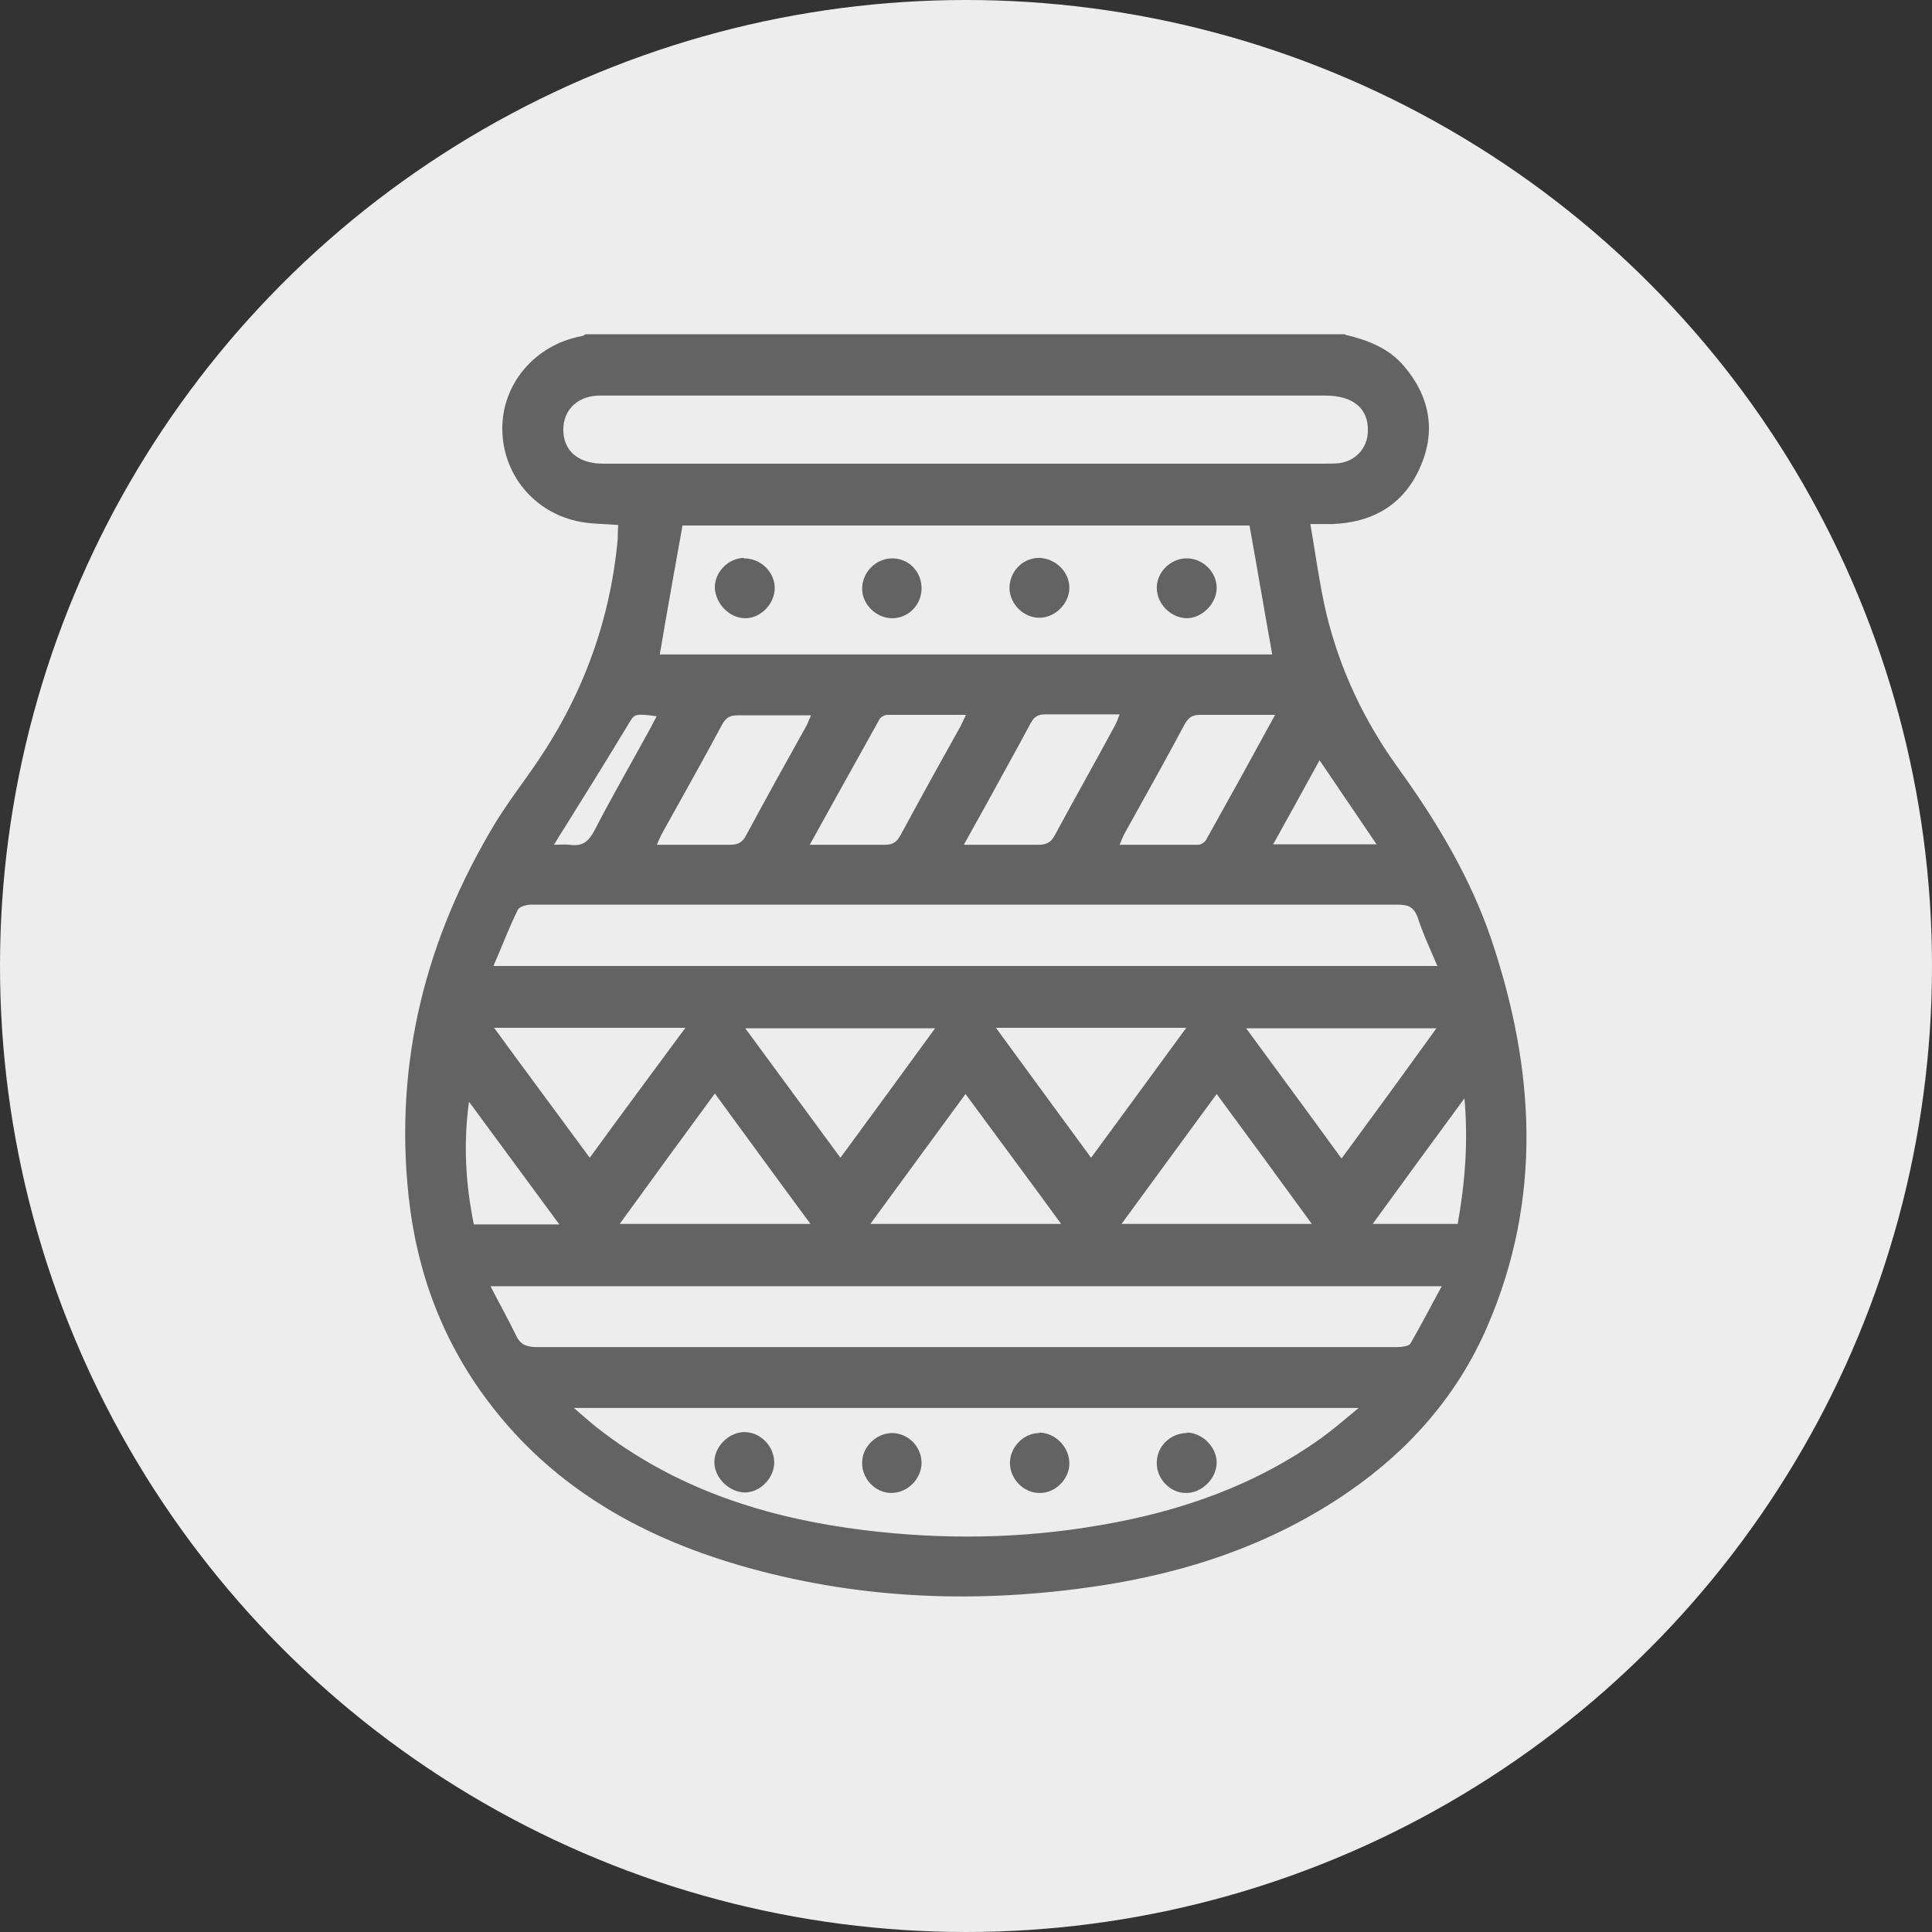 <?xml version="1.0" encoding="UTF-8"?>
<svg id="Layer_1" xmlns="http://www.w3.org/2000/svg" version="1.1" viewBox="0 0 400 400">
  <rect x="0" y="0" width="400" height="400" fill="#333333" stroke="none"/>
  <!-- Generator: Adobe Illustrator 29.8.1, SVG Export Plug-In . SVG Version: 2.1.1 Build 2)  -->
  <defs>
    <style>
      .st0 {
        fill: #ededed;
      }

      .st1 {
        fill: #646363;
      }
    </style>
  </defs>
  <circle class="st0" cx="200" cy="200" r="200"/>
  <g>
    <path class="st1" d="M278.5,69.3c4.6,1.1,8.9,2.7,12.1,6.4,5.4,6.3,6.8,13.5,3.4,21.1-3.4,7.7-9.8,11.4-18.2,11.7-1.3,0-2.5,0-4.5,0,1.1,6.4,1.9,12.5,3.3,18.5,2.8,11.6,7.8,22.2,14.8,31.9,8,11.1,15,22.7,19.4,35.7,9,26.8,10.6,53.6-.9,80.1-6.1,14.1-16,25.4-28.6,34.1-15.8,10.9-33.4,16.8-52.2,19.6-24.2,3.6-48.2,2.8-71.8-3.7-21.5-5.9-40.5-16.3-54.2-34.5-9.5-12.6-14.8-26.8-16.5-42.5-3-27.9,3.6-53.6,18-77.4,2.7-4.4,5.9-8.5,8.8-12.8,9.4-13.9,15-29.3,16.5-46,0-.8,0-1.7.1-2.8-2.3-.2-4.6-.2-6.8-.5-9.8-1.3-17-9.3-17.2-19.1-.2-9.5,6.7-17.7,16.4-19.5.3,0,.6-.3.9-.4,52.4,0,104.8,0,157.2,0ZM263.4,135.5c-1.6-8.9-3.1-17.8-4.7-26.7h-117.4c-1.6,9-3.2,17.8-4.7,26.7h126.9ZM118.7,291.4c2,1.7,3.3,2.9,4.8,4.1,16.3,12.8,35.2,18.8,55.4,21.3,16.3,2,32.5,1.8,48.7-1,16.6-2.8,32.2-8.2,46-18.1,2.5-1.8,4.8-3.8,7.7-6.2H118.7ZM101.5,266.2c1.9,3.7,3.7,6.9,5.3,10.2.9,2,2.2,2.5,4.4,2.5,44.2,0,88.4,0,132.7,0,15.1,0,30.3,0,45.4,0,.9,0,2.4-.2,2.7-.7,2.2-3.8,4.2-7.7,6.5-11.9H101.5ZM102.2,200h195.4c-1.5-3.5-3-6.7-4.1-10.1-.8-2.1-1.9-2.6-4.1-2.6-45.8,0-91.6,0-137.4,0-14,0-28.1,0-42.1,0-.9,0-2.4.4-2.7,1.1-1.8,3.6-3.2,7.4-5,11.5ZM199.6,96c24.8,0,49.7,0,74.5,0,1,0,2,0,3.1-.1,3.4-.4,5.9-3.1,6-6.5.2-4.8-3-7.5-8.8-7.5-43.1,0-86.2,0-129.3,0-7,0-13.9,0-20.9,0-5,0-8.1,3.5-7.5,8.2.5,3.7,3.5,5.9,8.2,5.9,24.9,0,49.8,0,74.7,0ZM251.9,226.5c-6.7,9.1-13.1,17.9-19.7,26.9h39.4c-6.6-9.1-13-17.8-19.7-26.9ZM167.8,253.4c-6.8-9.2-13.2-18-19.8-27-6.7,9.1-13.1,17.9-19.7,27h39.5ZM219.7,253.4c-6.7-9.2-13.2-17.9-19.8-26.9-6.7,9.1-13.1,17.9-19.7,26.9h39.5ZM102.3,212.8c6.7,9.2,13.2,17.9,19.8,26.9,6.6-9.1,13.1-17.8,19.8-26.9h-39.5ZM225.9,239.7c6.7-9.1,13.1-17.9,19.7-26.9h-39.4c6.6,9,13,17.8,19.7,26.9ZM277.8,239.8c6.7-9.1,13.1-17.9,19.6-26.9h-39.4c6.6,9,13.1,17.8,19.7,26.9ZM174,239.7c6.7-9.1,13.1-17.9,19.6-26.8h-39.3c6.6,9,13,17.7,19.7,26.8ZM135.9,174.9c5.4,0,10.3,0,15.3,0,1.7,0,2.6-.6,3.3-2,4.1-7.6,8.3-15.2,12.5-22.7.3-.6.5-1.2.9-2.1-5.3,0-10.3,0-15.2,0-1.7,0-2.5.6-3.3,2.1-4,7.5-8.2,14.9-12.3,22.3-.4.7-.7,1.5-1.2,2.6ZM264.1,148c-5.6,0-10.6,0-15.6,0-1.6,0-2.4.5-3.2,1.9-4.1,7.7-8.4,15.3-12.6,22.9-.3.6-.5,1.2-.9,2.1,5.6,0,11,0,16.3,0,.5,0,1.3-.5,1.6-1,4.7-8.4,9.4-16.9,14.3-25.9ZM167.7,174.9c5.6,0,10.6,0,15.5,0,1.6,0,2.4-.5,3.2-1.9,4.1-7.6,8.3-15.2,12.5-22.7.3-.6.6-1.3,1.1-2.3-5.6,0-11,0-16.3,0-.5,0-1.3.4-1.6.9-4.7,8.4-9.4,16.9-14.4,25.9ZM199.7,174.9c5.5,0,10.4,0,15.3,0,1.7,0,2.6-.5,3.4-2,4.1-7.6,8.4-15.2,12.5-22.8.3-.6.6-1.3.9-2.2-5.4,0-10.4,0-15.4,0-1.5,0-2.3.5-3,1.8-3.1,5.8-6.3,11.5-9.4,17.2-1.4,2.5-2.8,5-4.4,7.9ZM115.8,253.5c-6.4-8.7-12.6-17.1-18.7-25.4-1.2,8.7-.7,17,1,25.4h17.7ZM284.1,253.4h17.7c1.5-8.4,2.2-16.8,1.4-26-6.6,9-12.7,17.3-19,26ZM263.6,174.8h21.4c-4-5.9-7.8-11.5-11.8-17.4-3.2,5.8-6.3,11.5-9.6,17.4ZM136,148.3c-4.5-.6-4.6-.5-5.7,1.3-4.6,7.6-9.3,15.2-14,22.7-.5.7-.9,1.5-1.6,2.6,1.4,0,2.4-.1,3.3,0,2.6.4,3.9-.7,5.1-3,3.4-6.6,7.1-13,10.6-19.4.8-1.4,1.5-2.8,2.3-4.3Z"/>
    <path class="st1" d="M154,115.6c3.4,0,6.2,2.6,6.4,5.9.1,3.4-2.8,6.5-6.1,6.5-3.2,0-6.1-2.9-6.3-6.2-.1-3.3,2.7-6.2,6-6.3Z"/>
    <path class="st1" d="M184.7,115.6c3.4,0,6.1,2.7,6.1,6.2,0,3.4-2.7,6.2-6.1,6.2-3.2,0-6.2-2.8-6.2-6.1,0-3.4,2.8-6.3,6.3-6.3Z"/>
    <path class="st1" d="M209,121.8c0-3.4,2.6-6.2,6-6.3,3.4,0,6.4,2.8,6.4,6.2,0,3.3-3,6.2-6.2,6.2-3.3,0-6.1-2.8-6.2-6.1Z"/>
    <path class="st1" d="M245.7,115.6c3.3,0,6.2,2.8,6.2,6.1,0,3.2-2.9,6.2-6.1,6.3-3.3,0-6.3-2.9-6.3-6.3,0-3.3,2.9-6.1,6.2-6.1Z"/>
    <path class="st1" d="M190.8,302.8c0,3.4-2.9,6.3-6.3,6.3-3.3,0-6.1-3-6-6.3,0-3.3,3-6.1,6.2-6.1,3.3,0,6.1,2.8,6.1,6.2Z"/>
    <path class="st1" d="M215.1,296.6c3.4,0,6.3,3,6.3,6.4,0,3.3-3,6.2-6.2,6.1-3.3,0-6.1-2.9-6.1-6.2,0-3.3,2.8-6.2,6.1-6.2Z"/>
    <path class="st1" d="M160.3,302.7c0,3.3-2.8,6.2-6,6.3-3.3,0-6.4-3-6.4-6.3,0-3.2,3-6.2,6.2-6.2,3.3,0,6.1,2.8,6.2,6.2Z"/>
    <path class="st1" d="M245.7,296.6c3.2,0,6.2,3,6.2,6.2,0,3.3-3.1,6.4-6.4,6.3-3.3,0-6.1-3-6-6.3,0-3.4,2.9-6.1,6.2-6.1Z"/>
  </g>
</svg>